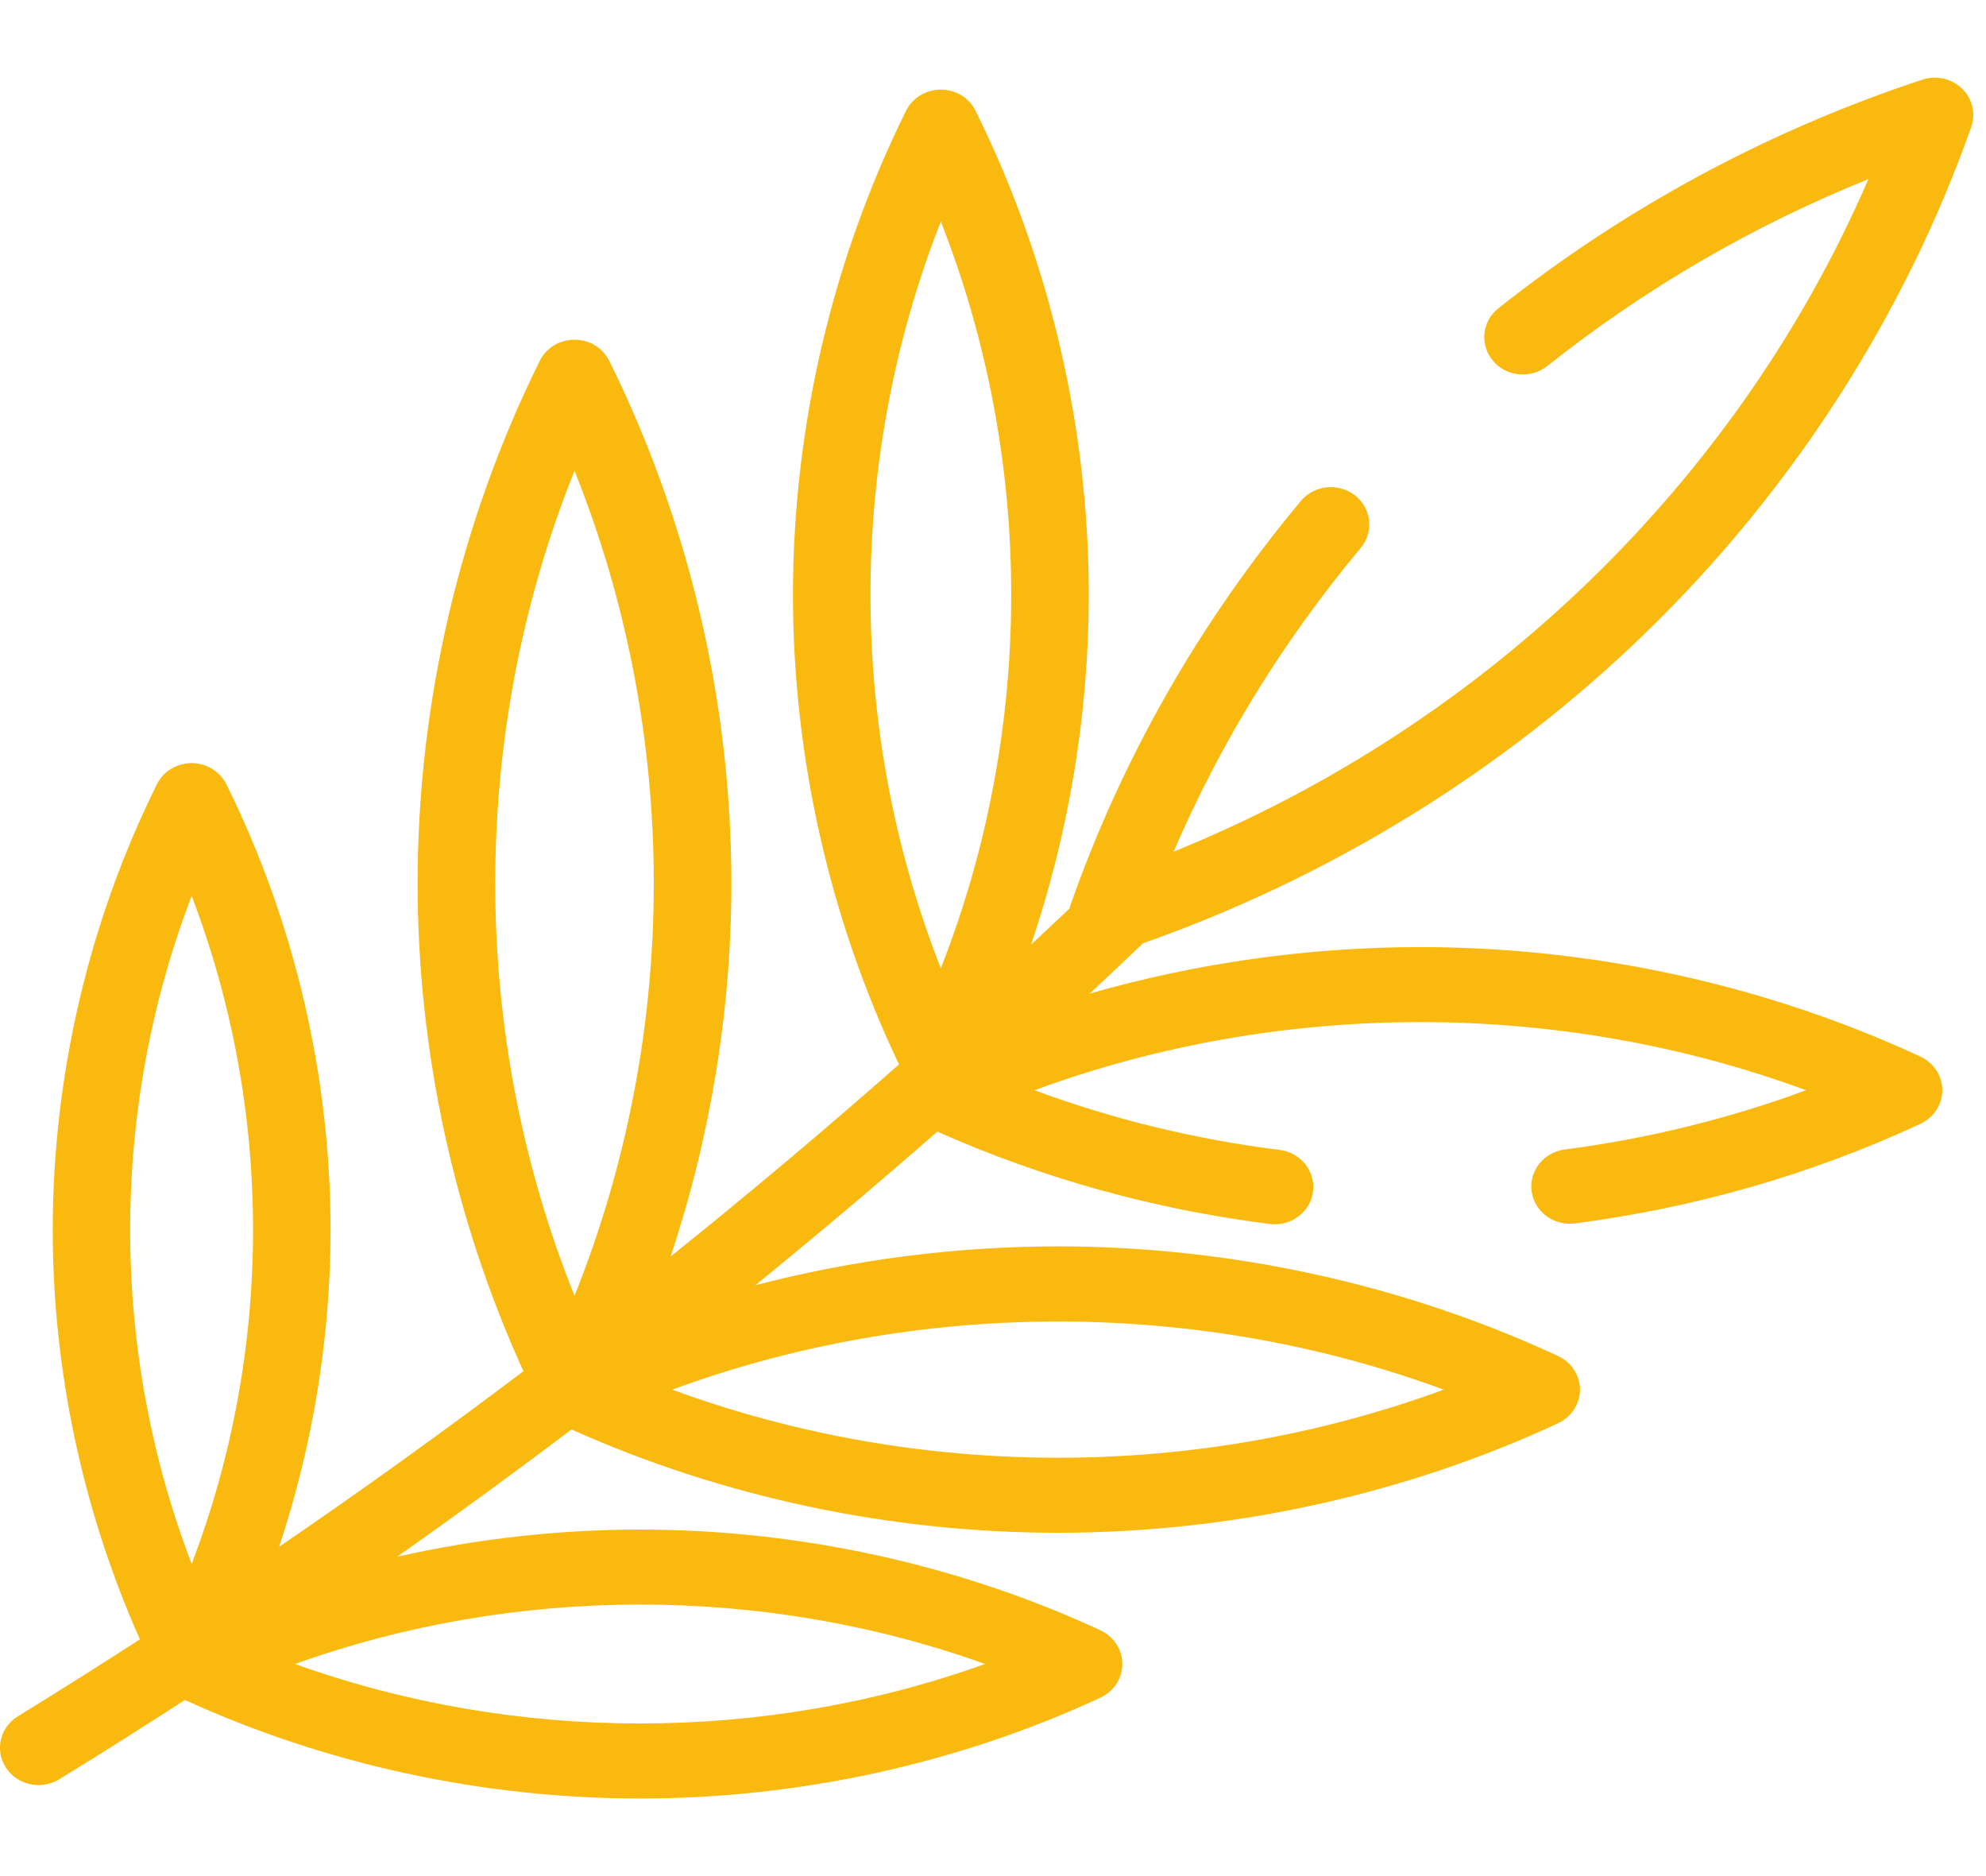 <svg width="18" height="17" viewBox="0 0 18 17" fill="none" xmlns="http://www.w3.org/2000/svg">
<path d="M14.9 5.749C16.234 4.459 17.259 2.869 17.866 1.151C17.909 1.029 17.877 0.894 17.782 0.802C17.688 0.711 17.549 0.68 17.422 0.722C16.022 1.185 14.73 1.882 13.58 2.794C13.431 2.912 13.409 3.125 13.532 3.27C13.654 3.414 13.874 3.435 14.023 3.317C14.909 2.614 15.886 2.046 16.934 1.623C15.751 4.361 13.466 6.572 10.637 7.717C11.063 6.728 11.631 5.805 12.333 4.965C12.454 4.819 12.431 4.606 12.281 4.489C12.131 4.372 11.911 4.394 11.79 4.54C10.875 5.635 10.174 6.863 9.706 8.19C9.701 8.203 9.697 8.218 9.694 8.232C9.578 8.342 9.462 8.451 9.345 8.56C9.689 7.542 9.868 6.466 9.868 5.39C9.868 3.874 9.513 2.358 8.842 1.004C8.784 0.886 8.662 0.812 8.527 0.812C8.393 0.812 8.27 0.886 8.212 1.004C7.541 2.358 7.187 3.874 7.187 5.39C7.187 6.857 7.519 8.325 8.148 9.645C7.472 10.241 6.781 10.822 6.078 11.386C6.44 10.299 6.629 9.151 6.629 8.004C6.629 6.368 6.246 4.731 5.522 3.27C5.464 3.152 5.341 3.078 5.207 3.078C5.073 3.078 4.95 3.152 4.892 3.27C4.168 4.731 3.785 6.368 3.785 8.004C3.785 9.524 4.116 11.045 4.744 12.425C4.018 12.973 3.28 13.504 2.53 14.016C2.836 13.093 2.996 12.119 2.996 11.145C2.996 9.749 2.669 8.353 2.052 7.107C1.993 6.989 1.871 6.915 1.737 6.915C1.602 6.915 1.48 6.989 1.422 7.107C0.804 8.353 0.478 9.749 0.478 11.145C0.478 12.419 0.751 13.694 1.268 14.855C0.902 15.091 0.533 15.324 0.162 15.552C-0.001 15.652 -0.049 15.861 0.054 16.018C0.121 16.12 0.234 16.175 0.35 16.175C0.414 16.175 0.478 16.158 0.537 16.123C0.919 15.888 1.299 15.648 1.676 15.404C2.952 15.988 4.377 16.297 5.801 16.297C7.243 16.297 8.686 15.981 9.974 15.383C10.095 15.327 10.172 15.208 10.172 15.078C10.172 14.948 10.095 14.83 9.974 14.773C8.686 14.176 7.243 13.86 5.801 13.86C5.061 13.86 4.32 13.944 3.6 14.106C4.133 13.73 4.66 13.346 5.18 12.953C6.547 13.566 8.068 13.889 9.589 13.889C11.155 13.889 12.722 13.546 14.121 12.897C14.242 12.84 14.32 12.722 14.32 12.592C14.32 12.462 14.242 12.343 14.121 12.287C12.722 11.638 11.155 11.294 9.589 11.294C8.663 11.294 7.737 11.414 6.846 11.646C7.404 11.192 7.954 10.728 8.495 10.254C9.447 10.677 10.46 10.959 11.509 11.091C11.524 11.093 11.54 11.094 11.555 11.094C11.727 11.094 11.878 10.969 11.9 10.799C11.925 10.614 11.79 10.444 11.599 10.42C10.834 10.324 10.089 10.143 9.376 9.879C11.613 9.056 14.132 9.056 16.369 9.879C15.667 10.138 14.934 10.318 14.182 10.416C13.991 10.441 13.856 10.611 13.882 10.796C13.908 10.981 14.083 11.11 14.274 11.086C15.366 10.944 16.42 10.641 17.405 10.184C17.526 10.127 17.604 10.009 17.604 9.879C17.604 9.749 17.526 9.63 17.405 9.574C16.006 8.925 14.439 8.582 12.873 8.582C11.859 8.582 10.845 8.726 9.877 9.003C10.039 8.852 10.2 8.7 10.36 8.547C12.054 7.952 13.62 6.988 14.9 5.749ZM1.737 14.171C0.994 12.231 0.994 10.059 1.737 8.118C2.479 10.059 2.479 12.231 1.737 14.171ZM8.928 15.078C6.924 15.797 4.679 15.797 2.674 15.078C4.679 14.36 6.924 14.36 8.928 15.078ZM5.207 11.742C4.249 9.354 4.249 6.654 5.207 4.266C6.165 6.654 6.165 9.354 5.207 11.742ZM13.085 12.592C10.848 13.415 8.33 13.415 6.093 12.592C8.33 11.769 10.848 11.769 13.085 12.592ZM8.527 8.774C7.677 6.609 7.677 4.172 8.527 2.007C9.378 4.172 9.378 6.609 8.527 8.774Z" fill="#FAB90E"/>
</svg>
